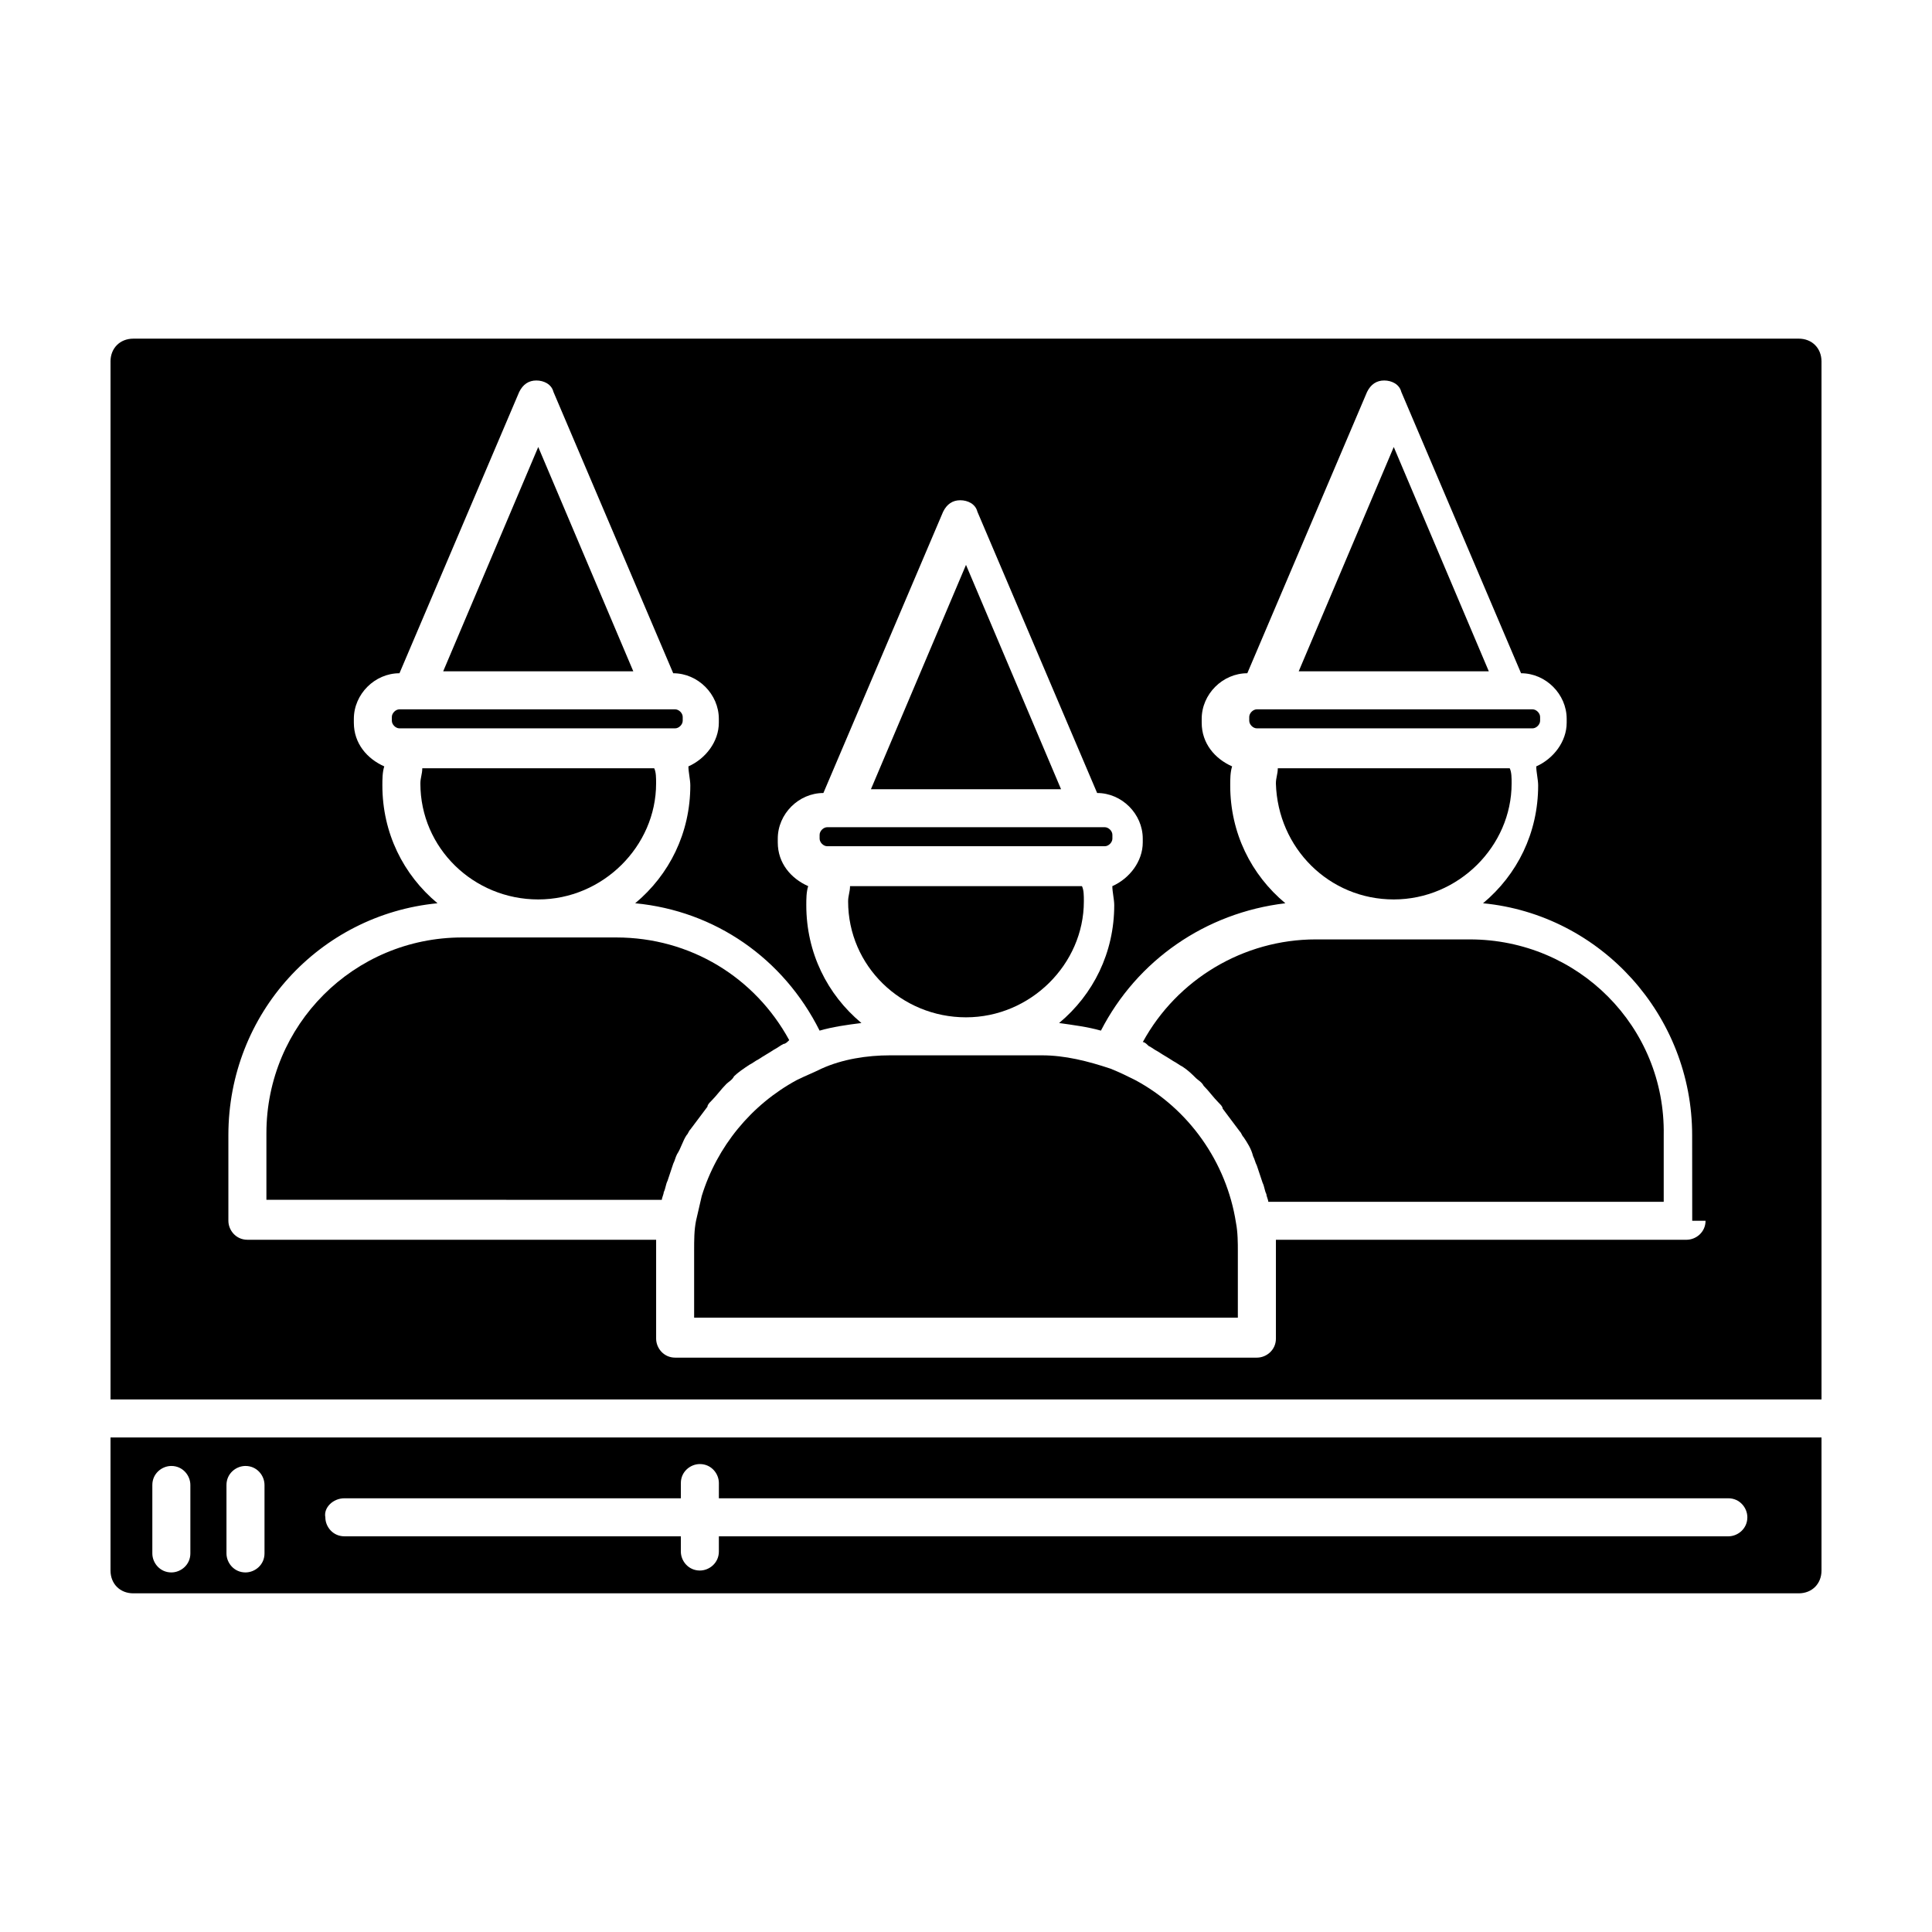 <?xml version="1.0" encoding="UTF-8"?>
<!-- Uploaded to: SVG Repo, www.svgrepo.com, Generator: SVG Repo Mixer Tools -->
<svg fill="#000000" width="800px" height="800px" version="1.1" viewBox="144 144 512 512" xmlns="http://www.w3.org/2000/svg">
 <g>
  <path d="m400 293.7-25.191 59.449h50.379z"/>
  <path d="m436.78 368.26c1.008 0 2.016-1.008 2.016-2.016v-1.008c0-1.008-1.008-2.016-2.016-2.016h-73.559c-1.008 0-2.016 1.008-2.016 2.016v1.008c0 1.008 1.008 2.016 2.016 2.016z"/>
  <path d="m400 413.6c17.129 0 31.234-14.105 31.234-30.73 0-1.512 0-3.023-0.504-4.031h-61.465c0 1.512-0.504 2.519-0.504 4.031 0 17.129 14.105 30.73 31.238 30.73z"/>
  <path d="m513.36 262.46-25.191 59.449h50.383z"/>
  <path d="m513.36 382.36c17.129 0 31.234-14.105 31.234-30.73 0-1.512 0-3.023-0.504-4.031h-61.461c0 1.512-0.504 2.519-0.504 4.031 0.504 17.129 14.105 30.73 31.234 30.73z"/>
  <path d="m179.33 566.25h441.34c3.527 0 6.047-2.519 6.047-6.047v-35.266h-453.43v35.266c0 3.531 2.519 6.047 6.043 6.047zm55.926-25.188h89.176v-4.031c0-3.023 2.519-5.039 5.039-5.039 3.023 0 5.039 2.519 5.039 5.039l-0.004 4.031h267.52c3.023 0 5.039 2.519 5.039 5.039 0 3.023-2.519 5.039-5.039 5.039l-267.52-0.004v4.031c0 3.023-2.519 5.039-5.039 5.039-3.023 0-5.039-2.519-5.039-5.039v-4.031h-89.172c-3.023 0-5.039-2.519-5.039-5.039-0.504-2.516 2.016-5.035 5.039-5.035zm-31.238-3.527c0-3.023 2.519-5.039 5.039-5.039 3.023 0 5.039 2.519 5.039 5.039v18.137c0 3.023-2.519 5.039-5.039 5.039-3.023 0-5.039-2.519-5.039-5.039zm-19.648 0c0-3.023 2.519-5.039 5.039-5.039 3.023 0 5.039 2.519 5.039 5.039v18.137c0 3.023-2.519 5.039-5.039 5.039-3.023 0-5.039-2.519-5.039-5.039z"/>
  <path d="m286.64 262.46-25.191 59.449h50.383z"/>
  <path d="m550.13 337.02c1.008 0 2.016-1.008 2.016-2.016v-1.008c0-1.008-1.008-2.016-2.016-2.016h-73.051c-1.008 0-2.016 1.008-2.016 2.016v1.008c0 1.008 1.008 2.016 2.016 2.016z"/>
  <path d="m533.51 392.95h-40.809c-19.145 0-36.777 10.578-45.848 27.207 0.504 0 1.008 0.504 1.512 1.008 1.008 0.504 1.512 1.008 2.519 1.512 1.512 1.008 2.519 1.512 4.031 2.519 1.008 0.504 1.512 1.008 2.519 1.512 1.512 1.008 2.519 2.016 3.527 3.023 0.504 0.504 1.512 1.008 2.016 2.016 1.512 1.512 2.519 3.023 4.031 4.535 0.504 0.504 1.008 1.008 1.008 1.512 1.512 2.016 3.023 4.031 4.535 6.047 0.504 0.504 0.504 1.008 1.008 1.512 1.008 1.512 2.016 3.023 2.519 5.039 0.504 1.008 0.504 1.512 1.008 2.519 0.504 1.512 1.008 3.023 1.512 4.535 0.504 1.008 0.504 2.016 1.008 3.023 0 0.504 0.504 1.512 0.504 2.016h104.79v-17.633c0.5-28.727-22.676-51.902-51.395-51.902z"/>
  <path d="m173.29 239.79v275.08h453.43l-0.004-275.08c0-3.527-2.519-6.047-6.047-6.047l-441.34 0.004c-3.523 0-6.043 2.519-6.043 6.043zm422.7 227.72c0 3.023-2.519 5.039-5.039 5.039h-108.82v3.527 22.672c0 3.023-2.519 5.039-5.039 5.039h-154.17c-3.023 0-5.039-2.519-5.039-5.039v-22.672-3.527h-108.32c-3.023 0-5.039-2.519-5.039-5.039v-22.672c0-32.242 24.184-58.441 55.418-61.465-9.07-7.559-14.609-18.641-14.609-31.234 0-1.512 0-3.527 0.504-5.039-4.535-2.016-8.062-6.047-8.062-11.586v-1.008c0-6.551 5.543-12.09 12.09-12.09l31.738-74.562c1.008-2.016 2.519-3.023 4.535-3.023 2.016 0 4.031 1.008 4.535 3.023l31.738 74.562c6.551 0 12.09 5.543 12.09 12.09v1.008c0 5.039-3.527 9.574-8.062 11.586 0 1.512 0.504 3.527 0.504 5.039 0 12.594-5.543 23.68-14.609 31.234 21.16 2.016 39.297 14.609 48.871 33.754 3.527-1.008 7.055-1.512 11.082-2.016-9.07-7.559-14.609-18.641-14.609-31.234 0-1.512 0-3.527 0.504-5.039-4.535-2.016-8.062-6.047-8.062-11.586v-1.008c0-6.551 5.543-12.09 12.09-12.09l31.738-74.562c1.008-2.016 2.519-3.023 4.535-3.023 2.016 0 4.031 1.008 4.535 3.023l31.738 74.562c6.551 0 12.09 5.543 12.09 12.09v1.008c0 5.039-3.527 9.574-8.062 11.586 0 1.512 0.504 3.527 0.504 5.039 0 12.594-5.543 23.68-14.609 31.234 3.527 0.504 7.559 1.008 11.082 2.016 9.574-18.641 27.711-31.234 48.871-33.754-9.07-7.559-14.609-18.641-14.609-31.234 0-1.512 0-3.527 0.504-5.039-4.535-2.016-8.062-6.047-8.062-11.586v-1.008c0-6.551 5.543-12.09 12.09-12.09l31.738-74.562c1.008-2.016 2.519-3.023 4.535-3.023 2.016 0 4.031 1.008 4.535 3.023l31.738 74.562c6.551 0 12.09 5.543 12.09 12.09v1.008c0 5.039-3.527 9.574-8.062 11.586 0 1.512 0.504 3.527 0.504 5.039 0 12.594-5.543 23.68-14.609 31.234 31.234 3.023 55.418 29.727 55.418 61.465l0.02 22.672z"/>
  <path d="m471.54 468.01c-2.519-16.121-12.594-30.23-26.703-37.785-2.016-1.008-4.031-2.016-6.551-3.023-6.047-2.016-12.09-3.527-18.137-3.527h-40.301c-6.047 0-12.594 1.008-18.137 3.527-2.016 1.008-4.535 2.016-6.551 3.023-12.09 6.551-21.16 17.633-25.191 30.73-0.504 2.016-1.008 4.535-1.512 6.551-0.504 2.519-0.504 5.039-0.504 8.062v17.633h144.09v-17.633c0-2.016 0-5.039-0.504-7.559z"/>
  <path d="m286.64 382.36c17.129 0 31.234-14.105 31.234-30.73 0-1.512 0-3.023-0.504-4.031h-61.461c0 1.512-0.504 2.519-0.504 4.031 0 17.129 14.105 30.73 31.234 30.73z"/>
  <path d="m332.49 435.77c1.512-1.512 2.519-3.023 4.031-4.535 0.504-0.504 1.512-1.008 2.016-2.016 1.008-1.008 2.519-2.016 4.031-3.023 1.008-0.504 1.512-1.008 2.519-1.512 1.512-1.008 2.519-1.512 4.031-2.519 1.008-0.504 1.512-1.008 2.519-1.512 0.504 0 1.008-0.504 1.512-1.008-9.07-16.625-26.199-27.207-45.848-27.207h-40.809c-28.719 0-51.891 23.176-51.891 51.891v17.633l104.79 0.008c0-0.504 0.504-1.512 0.504-2.016 0.504-1.008 0.504-2.016 1.008-3.023l1.512-4.535c0.504-1.008 0.504-1.512 1.008-2.519 1.008-1.512 1.512-3.527 2.519-5.039 0.504-0.504 0.504-1.008 1.008-1.512 1.512-2.016 3.023-4.031 4.535-6.047-0.004-0.5 0.5-1.004 1.004-1.508z"/>
  <path d="m322.91 337.02c1.008 0 2.016-1.008 2.016-2.016v-1.008c0-1.008-1.008-2.016-2.016-2.016h-73.051c-1.008 0-2.016 1.008-2.016 2.016v1.008c0 1.008 1.008 2.016 2.016 2.016z"/>
 </g>
</svg>